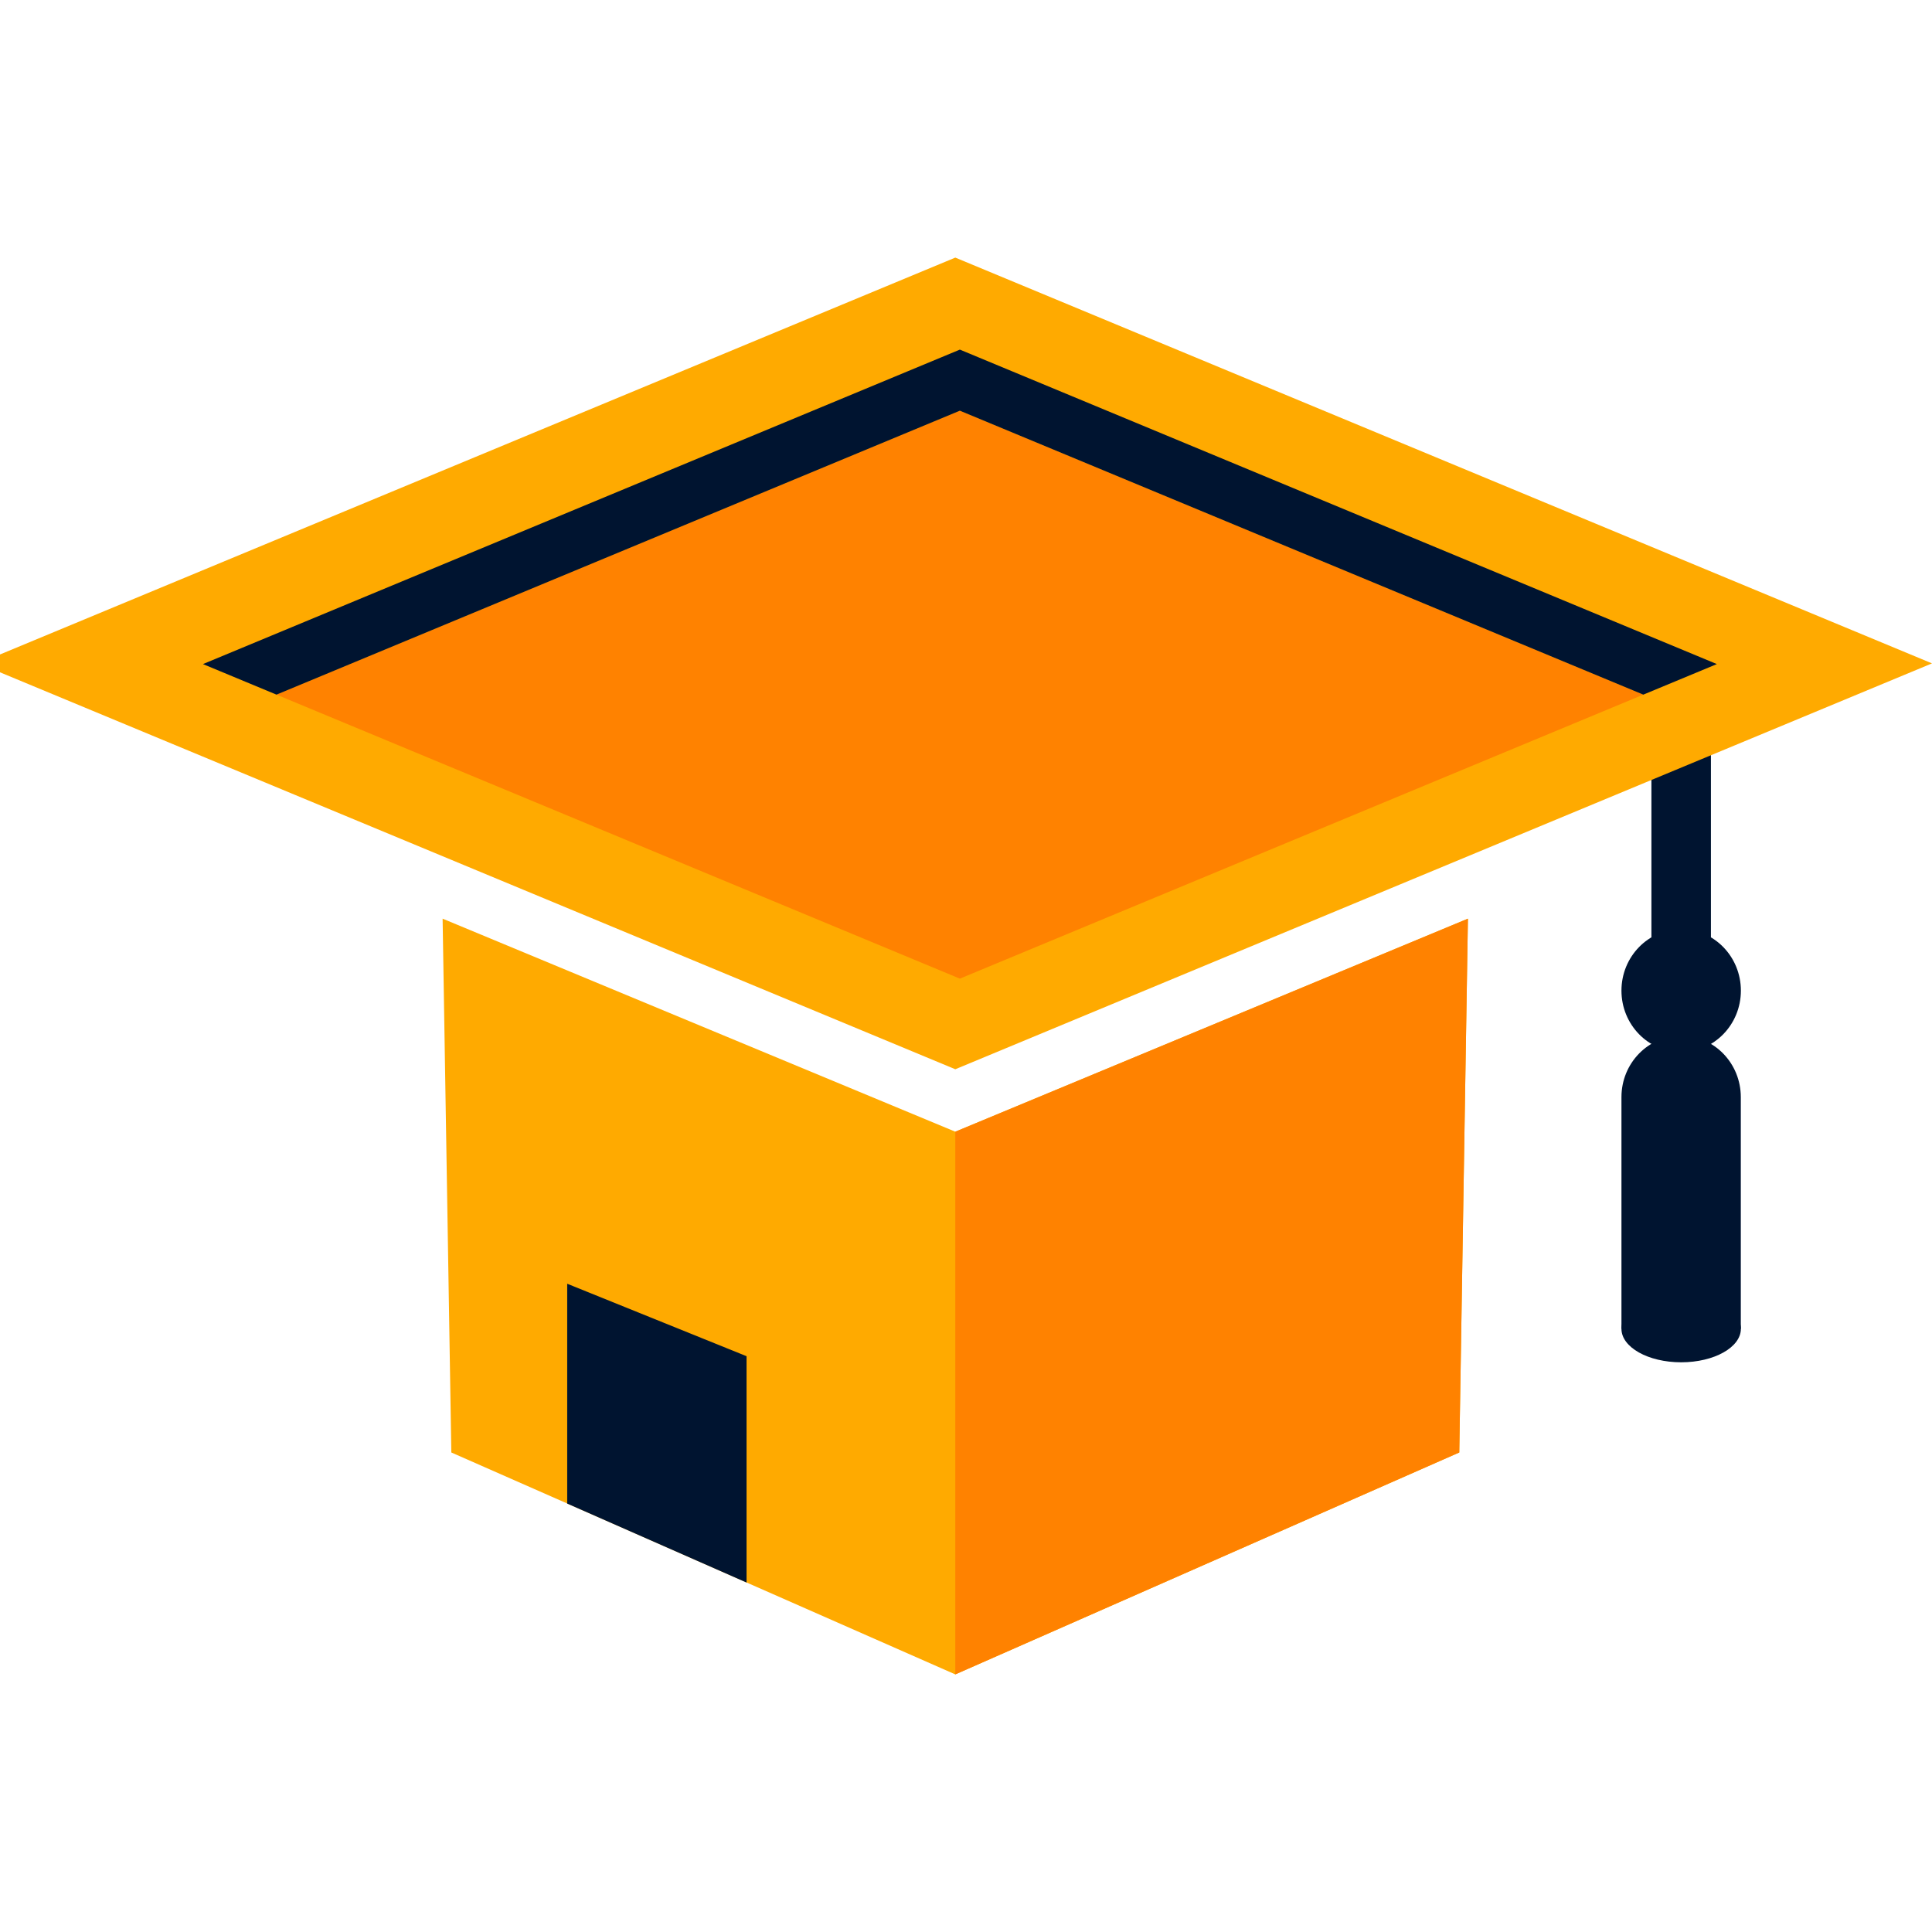 <svg width="180" height="180" viewBox="0 0 180 180" fill="none" xmlns="http://www.w3.org/2000/svg">
<g id="Favicon">
<g clip-path="url(#clip0_594_3064)">
<g id="Vector">
<path d="M156.631 98.021C159.703 98.021 162.194 95.457 162.194 92.295C162.194 89.133 159.703 86.57 156.631 86.57C153.558 86.57 151.067 89.133 151.067 92.295C151.067 95.457 153.558 98.021 156.631 98.021Z" fill="#001430"/>
<path d="M156.631 96.493C153.561 96.493 151.067 99.052 151.067 102.218V123.802H162.187V102.218C162.187 99.059 159.701 96.493 156.624 96.493H156.631Z" fill="#001430"/>
<path d="M159.403 64.679H153.858V91.368H159.403V64.679Z" fill="#001430"/>
<path d="M156.631 126.922C159.703 126.922 162.194 125.525 162.194 123.801C162.194 122.078 159.703 120.681 156.631 120.681C153.558 120.681 151.067 122.078 151.067 123.802C151.067 125.525 153.558 126.922 156.631 126.922Z" fill="#001430"/>
<path d="M89.003 24L-2 61.806L89.003 99.62L180 61.806L89.003 24Z" fill="#FFAA00"/>
<path d="M25.759 64.718L89.428 91.178L153.104 64.718L89.428 38.264L25.759 64.718Z" fill="#FF8200"/>
<path d="M159.955 61.871L165.829 59.43L89.428 27.688L13.028 59.43L18.908 61.871L89.428 32.572L159.955 61.871Z" fill="#FFAA00"/>
<path d="M89.428 32.572L18.908 61.871L25.759 64.718L89.428 38.264L153.104 64.718L159.955 61.871L89.428 32.572Z" fill="#001430"/>
<path d="M89.003 105.437L41.237 85.59L42.049 135.324L89.003 156L135.957 135.324L136.763 85.59L89.003 105.437Z" fill="#FFAA00"/>
<path d="M89.003 105.437L136.763 85.59L135.957 135.324L89.003 156V105.437Z" fill="#FF8200"/>
<path d="M52.845 119.603V140.084L69.554 147.441V126.354L52.845 119.603Z" fill="#001430"/>
</g>
</g>
</g>
<defs>
<clipPath id="clip0_594_3064">
<rect width="180" height="180" rx="20" fill="white"/>
</clipPath>
</defs>
</svg>
